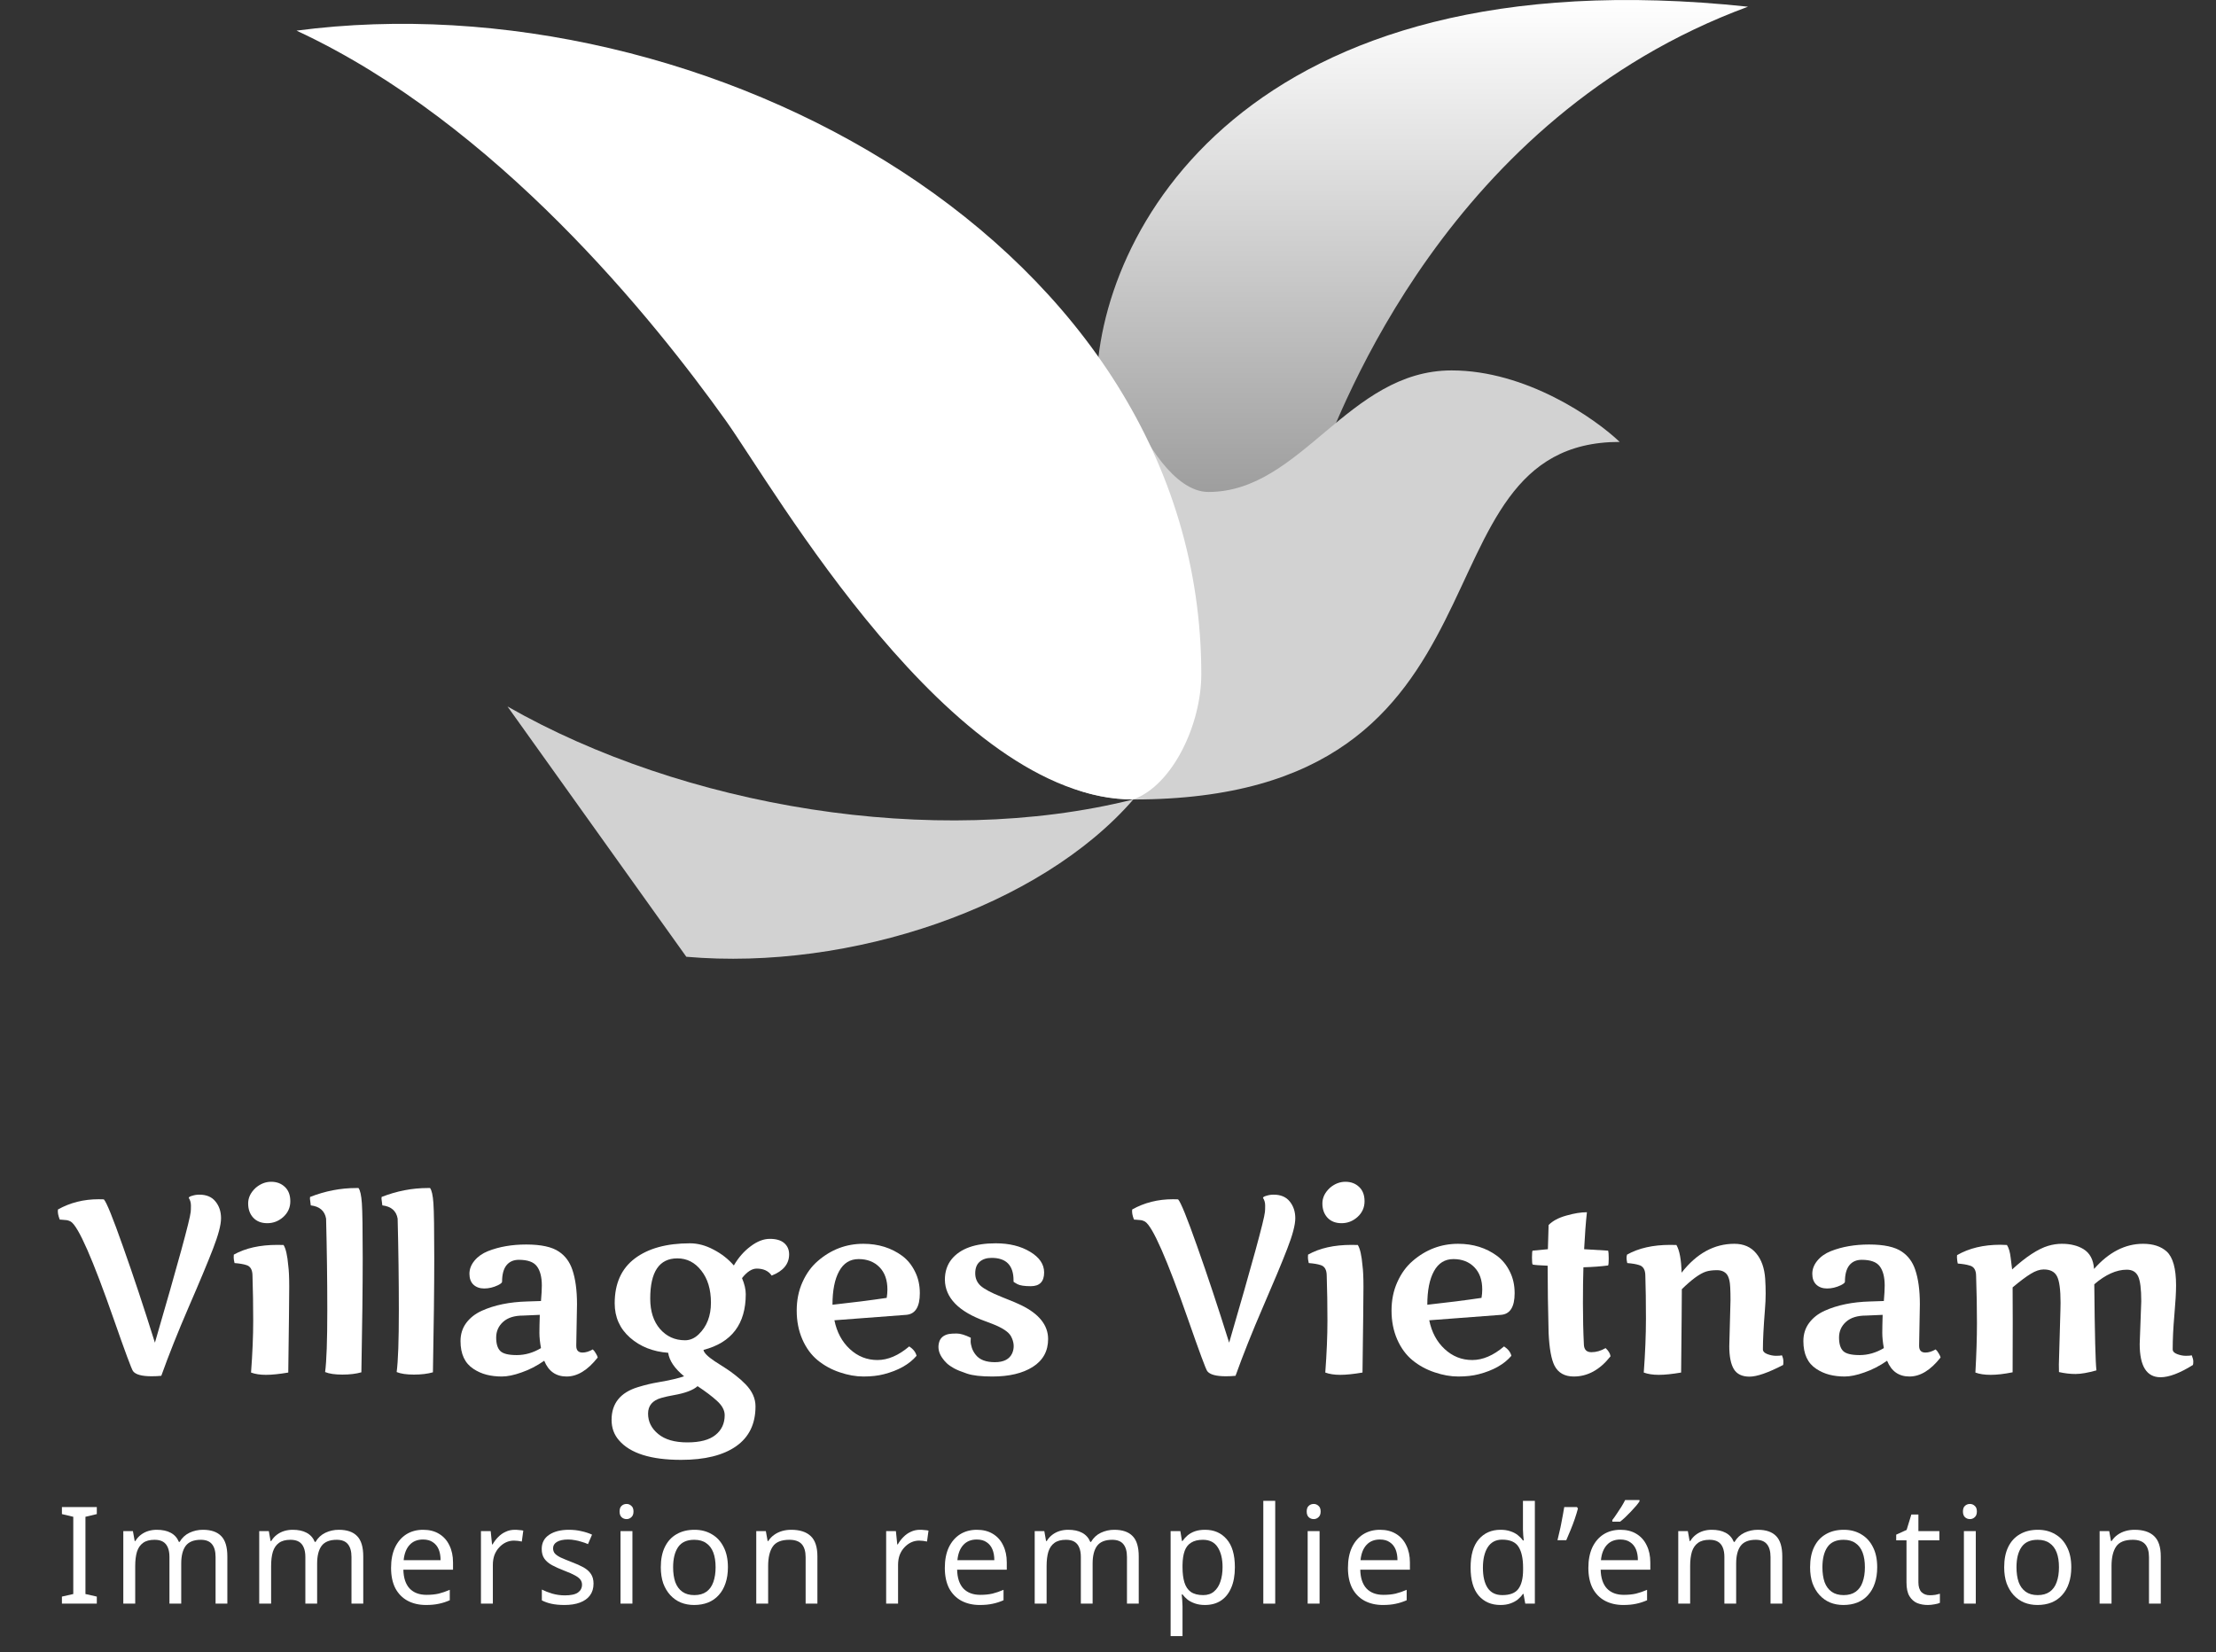 <svg width="118" height="88" viewBox="0 0 118 88" fill="none" xmlns="http://www.w3.org/2000/svg">
<rect x="0" y="0" width="118" height="88" fill="#333333" stroke="none"/>
<path d="M36.546 50.955C45.306 51.717 55.399 48.289 60.35 42.576C49.686 45.242 36.356 42.957 27.024 37.625L36.546 50.955Z" fill="#D2D2D2"/>
<path d="M58.39 20.675C58.39 12.487 66.228 -2.5 93.079 0.357C77.083 6.26 71.4 21.843 70.257 24.7C69.115 27.556 58.39 30.768 58.39 20.675Z" fill="url(#paint0_linear_2819_102943)"/>
<path d="M64.347 26.201C62.519 26.201 60.92 23.408 60.349 22.012C45.622 28.867 51.209 42.578 60.349 42.578C81.488 42.578 74.823 23.535 86.247 23.535C84.914 22.266 81.258 19.727 77.297 19.727C71.776 19.727 69.3 26.201 64.347 26.201Z" fill="#D2D2D2"/>
<path d="M63.968 35.909C63.968 13.057 37.498 -1.224 15.789 1.631C26.453 6.583 34.832 17.056 38.641 22.389C41.215 25.993 50.638 42.574 60.35 42.574C62.445 41.814 63.968 38.576 63.968 35.909Z" fill="white"/>
<path d="M10.154 64.547C10.163 64.479 10.167 64.366 10.167 64.207C10.167 64.049 10.128 63.913 10.051 63.797C10.051 63.754 10.113 63.716 10.237 63.682C10.361 63.643 10.488 63.624 10.616 63.624C10.996 63.624 11.283 63.746 11.475 63.989C11.672 64.229 11.77 64.526 11.77 64.881C11.77 65.232 11.627 65.775 11.341 66.51C11.058 67.242 10.629 68.272 10.051 69.602C9.478 70.927 8.991 72.15 8.589 73.271C8.431 73.288 8.26 73.296 8.076 73.296C7.55 73.296 7.218 73.205 7.082 73.021C7.005 72.914 6.667 72.003 6.068 70.288C4.939 67.055 4.174 65.313 3.772 65.061C3.678 65.009 3.588 64.981 3.502 64.977C3.417 64.969 3.344 64.962 3.284 64.958C3.229 64.954 3.195 64.952 3.182 64.952C3.096 64.738 3.064 64.558 3.086 64.413C3.735 64.049 4.458 63.868 5.254 63.868C5.378 63.868 5.469 63.87 5.529 63.874C5.67 64.019 6.01 64.858 6.549 66.388C7.092 67.915 7.659 69.621 8.249 71.507C9.476 67.295 10.111 64.975 10.154 64.547Z" fill="white"/>
<path d="M13.618 63.258C13.87 63.044 14.144 62.938 14.439 62.938C14.734 62.938 14.978 63.029 15.17 63.213C15.362 63.393 15.459 63.647 15.459 63.977C15.459 64.306 15.335 64.584 15.087 64.811C14.839 65.033 14.554 65.144 14.233 65.144C13.917 65.144 13.667 65.046 13.483 64.849C13.303 64.652 13.214 64.4 13.214 64.092C13.214 63.784 13.348 63.506 13.618 63.258ZM13.445 67.947C13.445 67.622 13.331 67.43 13.105 67.37C12.959 67.323 12.754 67.288 12.489 67.267C12.459 67.139 12.444 67.043 12.444 66.978C12.444 66.91 12.446 66.857 12.45 66.818C13.066 66.472 13.838 66.299 14.766 66.299C14.916 66.299 15.027 66.301 15.099 66.305C15.219 66.493 15.303 66.861 15.35 67.408C15.384 67.656 15.401 68.03 15.401 68.531C15.401 69.031 15.384 70.553 15.35 73.098C14.875 73.179 14.479 73.22 14.163 73.22C13.851 73.22 13.586 73.179 13.368 73.098C13.445 72.067 13.483 71.146 13.483 70.333C13.483 69.516 13.47 68.721 13.445 67.947Z" fill="white"/>
<path d="M17.364 64.9C17.291 64.486 17.019 64.25 16.549 64.195C16.519 63.985 16.504 63.868 16.504 63.842C16.504 63.812 16.506 63.78 16.511 63.746C17.319 63.429 18.138 63.271 18.967 63.271C19.006 63.271 19.046 63.271 19.089 63.271C19.179 63.386 19.239 63.656 19.269 64.079C19.299 64.498 19.314 65.478 19.314 67.017C19.314 68.552 19.29 70.575 19.243 73.085C18.961 73.166 18.623 73.207 18.23 73.207C17.836 73.207 17.53 73.162 17.312 73.072C17.389 72.499 17.428 71.406 17.428 69.794C17.428 68.182 17.406 66.551 17.364 64.9Z" fill="white"/>
<path d="M21.174 64.9C21.101 64.486 20.829 64.25 20.359 64.195C20.329 63.985 20.314 63.868 20.314 63.842C20.314 63.812 20.316 63.78 20.321 63.746C21.129 63.429 21.948 63.271 22.777 63.271C22.816 63.271 22.856 63.271 22.899 63.271C22.989 63.386 23.049 63.656 23.079 64.079C23.109 64.498 23.124 65.478 23.124 67.017C23.124 68.552 23.1 70.575 23.053 73.085C22.771 73.166 22.433 73.207 22.04 73.207C21.646 73.207 21.34 73.162 21.122 73.072C21.199 72.499 21.238 71.406 21.238 69.794C21.238 68.182 21.216 66.551 21.174 64.9Z" fill="white"/>
<path d="M30.725 69.461L30.686 71.616C30.686 71.637 30.686 71.659 30.686 71.68C30.686 71.915 30.797 72.033 31.02 72.033C31.191 72.033 31.372 71.977 31.565 71.866C31.625 71.918 31.68 71.99 31.732 72.084C31.787 72.174 31.819 72.245 31.828 72.296C31.298 72.972 30.746 73.309 30.173 73.309C29.604 73.309 29.206 73.029 28.98 72.469C28.587 72.743 28.184 72.95 27.774 73.091C27.368 73.237 27.017 73.309 26.722 73.309C26.431 73.309 26.16 73.277 25.907 73.213C25.659 73.149 25.428 73.046 25.215 72.905C24.753 72.606 24.522 72.112 24.522 71.424C24.522 71.056 24.622 70.735 24.823 70.461C25.029 70.183 25.307 69.965 25.657 69.807C26.329 69.504 27.131 69.339 28.063 69.313L28.807 69.288C28.837 68.941 28.852 68.668 28.852 68.467C28.852 68.013 28.764 67.671 28.589 67.44C28.418 67.209 28.097 67.094 27.627 67.094C27.344 67.094 27.124 67.192 26.966 67.389C26.812 67.586 26.735 67.876 26.735 68.261C26.735 68.313 26.662 68.375 26.517 68.447C26.273 68.563 26.029 68.621 25.786 68.621C25.546 68.621 25.354 68.552 25.208 68.415C25.067 68.278 24.997 68.086 24.997 67.838C24.997 67.59 25.086 67.357 25.266 67.139C25.446 66.921 25.685 66.752 25.984 66.632C26.579 66.397 27.257 66.279 28.018 66.279C28.813 66.279 29.395 66.406 29.762 66.658C30.096 66.88 30.333 67.199 30.474 67.614C30.641 68.097 30.725 68.713 30.725 69.461ZM28.807 71.796C28.751 71.483 28.723 71.214 28.723 70.987C28.723 70.757 28.73 70.436 28.743 70.025L27.851 70.064C27.393 70.064 27.041 70.175 26.793 70.397C26.545 70.62 26.421 70.898 26.421 71.231C26.421 71.565 26.493 71.804 26.639 71.95C26.784 72.095 27.077 72.168 27.517 72.168C27.962 72.168 28.392 72.044 28.807 71.796Z" fill="white"/>
<path d="M39.076 67.395C39.32 66.976 39.617 66.636 39.968 66.376C40.318 66.11 40.66 65.978 40.994 65.978C41.332 65.978 41.586 66.053 41.757 66.202C41.932 66.352 42.02 66.553 42.02 66.805C42.02 67.314 41.71 67.691 41.09 67.934C40.923 67.686 40.658 67.562 40.295 67.562C40.038 67.562 39.777 67.731 39.512 68.069C39.645 68.385 39.711 68.67 39.711 68.922C39.711 70.513 38.961 71.503 37.46 71.892C37.481 72.041 37.68 72.243 38.056 72.495C38.219 72.602 38.398 72.717 38.595 72.841C38.792 72.965 38.984 73.102 39.172 73.252C39.365 73.401 39.54 73.557 39.698 73.72C40.053 74.083 40.23 74.477 40.23 74.9C40.23 75.832 39.886 76.54 39.198 77.023C38.509 77.506 37.532 77.748 36.267 77.748C34.659 77.748 33.555 77.4 32.957 76.703C32.696 76.403 32.566 76.042 32.566 75.618C32.566 74.742 33.034 74.16 33.97 73.874C34.364 73.754 34.721 73.669 35.041 73.617C35.666 73.51 36.127 73.403 36.427 73.296C35.922 72.882 35.64 72.465 35.58 72.046C34.768 71.986 34.09 71.716 33.547 71.238C33.004 70.759 32.732 70.149 32.732 69.409C32.732 68.358 33.089 67.562 33.803 67.023C34.517 66.485 35.497 66.215 36.741 66.215C37.156 66.215 37.573 66.326 37.992 66.549C38.415 66.767 38.777 67.049 39.076 67.395ZM36.068 67.017C35.105 67.017 34.624 67.731 34.624 69.159C34.624 69.835 34.798 70.374 35.144 70.776C35.495 71.178 35.939 71.379 36.478 71.379C36.743 71.379 36.985 71.274 37.203 71.064C37.639 70.645 37.857 70.083 37.857 69.377C37.857 68.672 37.686 68.103 37.344 67.671C37.006 67.235 36.581 67.017 36.068 67.017ZM38.589 75.368C38.589 75.108 38.452 74.853 38.178 74.605C37.921 74.37 37.577 74.109 37.145 73.823C36.91 74.036 36.482 74.197 35.862 74.304C35.64 74.342 35.422 74.391 35.208 74.451C34.742 74.584 34.509 74.862 34.509 75.285C34.509 75.713 34.689 76.074 35.048 76.369C35.407 76.668 35.924 76.818 36.6 76.818C37.276 76.818 37.776 76.685 38.101 76.42C38.426 76.159 38.589 75.809 38.589 75.368Z" fill="white"/>
<path d="M44.432 70.314C44.56 70.947 44.834 71.458 45.253 71.847C45.672 72.236 46.162 72.431 46.722 72.431C47.282 72.431 47.846 72.189 48.415 71.706C48.629 71.847 48.759 72.014 48.806 72.206C48.413 72.664 47.831 72.991 47.062 73.188C46.749 73.269 46.388 73.309 45.978 73.309C45.572 73.309 45.15 73.234 44.714 73.085C44.278 72.939 43.887 72.726 43.54 72.443C43.198 72.161 42.927 71.791 42.726 71.334C42.525 70.872 42.424 70.361 42.424 69.801C42.424 69.241 42.527 68.734 42.732 68.281C42.937 67.823 43.209 67.449 43.547 67.158C44.252 66.547 45.06 66.241 45.971 66.241C46.771 66.241 47.464 66.457 48.05 66.889C48.332 67.103 48.556 67.38 48.723 67.722C48.894 68.06 48.98 68.443 48.98 68.871C48.98 69.602 48.738 69.987 48.255 70.025L44.432 70.314ZM47.254 68.678C47.254 68.169 47.113 67.772 46.831 67.485C46.549 67.199 46.179 67.055 45.721 67.055C45.264 67.055 44.917 67.271 44.682 67.703C44.447 68.131 44.329 68.725 44.329 69.487C45.394 69.371 46.356 69.249 47.216 69.121C47.241 68.967 47.254 68.819 47.254 68.678Z" fill="white"/>
<path d="M50.525 71.045C50.624 71.028 50.765 71.019 50.949 71.019C51.137 71.019 51.385 71.094 51.693 71.244C51.688 71.278 51.686 71.342 51.686 71.436C51.686 71.531 51.708 71.646 51.751 71.783C51.798 71.92 51.868 72.046 51.962 72.161C52.167 72.418 52.505 72.546 52.976 72.546C53.446 72.546 53.754 72.388 53.899 72.071C54.023 71.781 54.002 71.479 53.835 71.167C53.711 70.936 53.38 70.716 52.841 70.506C52.751 70.472 52.627 70.425 52.469 70.365C51.049 69.856 50.331 69.121 50.314 68.159C50.314 67.722 50.436 67.355 50.679 67.055C51.141 66.495 51.922 66.215 53.021 66.215C53.743 66.215 54.353 66.365 54.849 66.664C55.349 66.963 55.599 67.331 55.599 67.767C55.599 68.255 55.362 68.499 54.887 68.499C54.549 68.499 54.312 68.462 54.175 68.39C54.038 68.313 53.97 68.27 53.97 68.261C53.97 68.236 53.97 68.212 53.97 68.191C53.97 67.391 53.581 66.991 52.803 66.991C52.533 66.991 52.319 67.062 52.161 67.203C52.007 67.34 51.93 67.543 51.93 67.812C51.93 68.078 52.024 68.298 52.212 68.473C52.405 68.648 52.773 68.845 53.316 69.063C53.863 69.281 54.214 69.429 54.368 69.506C55.33 69.972 55.811 70.575 55.811 71.314C55.811 71.956 55.539 72.45 54.996 72.796C54.457 73.138 53.739 73.309 52.841 73.309C52.247 73.309 51.798 73.258 51.494 73.155C51.19 73.053 50.959 72.959 50.801 72.873C50.647 72.788 50.519 72.698 50.416 72.604C50.318 72.51 50.235 72.411 50.166 72.309C49.982 72.039 49.929 71.766 50.006 71.488C50.07 71.252 50.243 71.105 50.525 71.045Z" fill="white"/>
<path d="M67.356 64.547C67.365 64.479 67.369 64.366 67.369 64.207C67.369 64.049 67.331 63.913 67.254 63.797C67.254 63.754 67.316 63.716 67.44 63.682C67.564 63.643 67.69 63.624 67.818 63.624C68.199 63.624 68.485 63.746 68.678 63.989C68.874 64.229 68.973 64.526 68.973 64.881C68.973 65.232 68.83 65.775 68.543 66.51C68.261 67.242 67.831 68.272 67.254 69.602C66.681 70.927 66.193 72.15 65.791 73.271C65.633 73.288 65.462 73.296 65.278 73.296C64.752 73.296 64.421 73.205 64.284 73.021C64.207 72.914 63.869 72.003 63.271 70.288C62.142 67.055 61.376 65.313 60.974 65.061C60.88 65.009 60.79 64.981 60.705 64.977C60.619 64.969 60.547 64.962 60.487 64.958C60.431 64.954 60.397 64.952 60.384 64.952C60.299 64.738 60.267 64.558 60.288 64.413C60.938 64.049 61.661 63.868 62.456 63.868C62.58 63.868 62.672 63.87 62.732 63.874C62.873 64.019 63.213 64.858 63.752 66.388C64.295 67.915 64.861 69.621 65.451 71.507C66.679 67.295 67.314 64.975 67.356 64.547Z" fill="white"/>
<path d="M70.82 63.258C71.072 63.044 71.346 62.938 71.641 62.938C71.936 62.938 72.18 63.029 72.372 63.213C72.565 63.393 72.661 63.647 72.661 63.977C72.661 64.306 72.537 64.584 72.289 64.811C72.041 65.033 71.757 65.144 71.436 65.144C71.12 65.144 70.869 65.046 70.685 64.849C70.506 64.652 70.416 64.4 70.416 64.092C70.416 63.784 70.551 63.506 70.82 63.258ZM70.647 67.947C70.647 67.622 70.534 67.43 70.307 67.37C70.162 67.323 69.956 67.288 69.691 67.267C69.661 67.139 69.646 67.043 69.646 66.978C69.646 66.91 69.648 66.857 69.653 66.818C70.269 66.472 71.04 66.299 71.968 66.299C72.118 66.299 72.229 66.301 72.302 66.305C72.422 66.493 72.505 66.861 72.552 67.408C72.586 67.656 72.603 68.03 72.603 68.531C72.603 69.031 72.586 70.553 72.552 73.098C72.077 73.179 71.682 73.22 71.365 73.22C71.053 73.22 70.788 73.179 70.57 73.098C70.647 72.067 70.685 71.146 70.685 70.333C70.685 69.516 70.673 68.721 70.647 67.947Z" fill="white"/>
<path d="M76.106 70.314C76.234 70.947 76.507 71.458 76.927 71.847C77.346 72.236 77.835 72.431 78.395 72.431C78.956 72.431 79.52 72.189 80.089 71.706C80.303 71.847 80.433 72.014 80.48 72.206C80.087 72.664 79.505 72.991 78.735 73.188C78.423 73.269 78.062 73.309 77.651 73.309C77.245 73.309 76.824 73.234 76.388 73.085C75.951 72.939 75.56 72.726 75.214 72.443C74.872 72.161 74.6 71.791 74.399 71.334C74.198 70.872 74.098 70.361 74.098 69.801C74.098 69.241 74.201 68.734 74.406 68.281C74.611 67.823 74.882 67.449 75.22 67.158C75.926 66.547 76.734 66.241 77.645 66.241C78.445 66.241 79.137 66.457 79.723 66.889C80.005 67.103 80.23 67.38 80.397 67.722C80.568 68.06 80.653 68.443 80.653 68.871C80.653 69.602 80.412 69.987 79.928 70.025L76.106 70.314ZM78.928 68.678C78.928 68.169 78.787 67.772 78.504 67.485C78.222 67.199 77.852 67.055 77.395 67.055C76.937 67.055 76.591 67.271 76.356 67.703C76.121 68.131 76.003 68.725 76.003 69.487C77.068 69.371 78.03 69.249 78.889 69.121C78.915 68.967 78.928 68.819 78.928 68.678Z" fill="white"/>
<path d="M85.496 71.796C85.65 71.937 85.738 72.082 85.759 72.232C85.195 72.95 84.542 73.309 83.803 73.309C83.319 73.309 82.977 73.117 82.776 72.732C82.605 72.394 82.501 71.815 82.462 70.994C82.428 69.711 82.411 68.516 82.411 67.408C81.975 67.391 81.707 67.37 81.609 67.344C81.588 67.31 81.577 67.184 81.577 66.966C81.577 66.748 81.588 66.628 81.609 66.606L82.424 66.529C82.424 66.44 82.436 66.01 82.462 65.24C82.676 65.022 82.988 64.855 83.398 64.74C83.813 64.62 84.181 64.56 84.502 64.56C84.442 65.103 84.393 65.76 84.354 66.529C84.495 66.534 84.921 66.559 85.631 66.606C85.652 66.679 85.663 66.818 85.663 67.023C85.663 67.229 85.652 67.353 85.631 67.395C85.237 67.447 84.799 67.479 84.316 67.492C84.299 68.001 84.29 68.644 84.29 69.422C84.29 70.196 84.307 70.927 84.341 71.616C84.354 71.881 84.487 72.014 84.739 72.014C84.996 72.014 85.248 71.941 85.496 71.796Z" fill="white"/>
<path d="M92.083 71.693L92.148 69.249C92.148 68.693 92.128 68.343 92.09 68.197C92.056 68.052 92.011 67.943 91.955 67.87C91.835 67.72 91.66 67.646 91.429 67.646C91.198 67.646 91.001 67.671 90.839 67.722C90.505 67.834 90.078 68.146 89.556 68.659C89.556 69.215 89.543 70.695 89.518 73.098C89.043 73.179 88.647 73.22 88.331 73.22C88.015 73.22 87.747 73.179 87.529 73.098C87.606 72.059 87.645 71.101 87.645 70.224C87.645 69.343 87.634 68.584 87.613 67.947C87.613 67.622 87.497 67.43 87.266 67.37C87.121 67.323 86.916 67.288 86.65 67.267C86.625 67.156 86.612 67.068 86.612 67.004C86.612 66.936 86.621 66.874 86.638 66.818C87.254 66.472 88.019 66.299 88.934 66.299C89.084 66.299 89.195 66.301 89.268 66.305C89.434 66.591 89.526 67.083 89.543 67.78C90.343 66.754 91.279 66.241 92.353 66.241C92.849 66.241 93.236 66.41 93.514 66.748C93.796 67.081 93.956 67.534 93.995 68.107C94.012 68.368 94.02 68.629 94.02 68.89C94.02 69.151 94.008 69.433 93.982 69.737C93.909 70.66 93.873 71.368 93.873 71.86C93.873 71.971 93.952 72.056 94.11 72.116C94.269 72.176 94.422 72.206 94.572 72.206C94.726 72.206 94.831 72.198 94.886 72.18C94.938 72.296 94.963 72.403 94.963 72.501C94.963 72.595 94.959 72.659 94.951 72.694C94.151 73.108 93.554 73.316 93.161 73.316C92.768 73.316 92.49 73.183 92.327 72.918C92.165 72.649 92.083 72.24 92.083 71.693Z" fill="white"/>
<path d="M102.231 69.461L102.192 71.616C102.192 71.637 102.192 71.659 102.192 71.68C102.192 71.915 102.303 72.033 102.526 72.033C102.697 72.033 102.879 71.977 103.071 71.866C103.131 71.918 103.187 71.99 103.238 72.084C103.293 72.174 103.325 72.245 103.334 72.296C102.804 72.972 102.252 73.309 101.679 73.309C101.11 73.309 100.713 73.029 100.486 72.469C100.093 72.743 99.691 72.95 99.28 73.091C98.874 73.237 98.523 73.309 98.228 73.309C97.938 73.309 97.666 73.277 97.414 73.213C97.166 73.149 96.935 73.046 96.721 72.905C96.259 72.606 96.028 72.112 96.028 71.424C96.028 71.056 96.129 70.735 96.33 70.461C96.535 70.183 96.813 69.965 97.163 69.807C97.835 69.504 98.637 69.339 99.569 69.313L100.313 69.288C100.343 68.941 100.358 68.668 100.358 68.467C100.358 68.013 100.27 67.671 100.095 67.44C99.924 67.209 99.603 67.094 99.133 67.094C98.85 67.094 98.63 67.192 98.472 67.389C98.318 67.586 98.241 67.876 98.241 68.261C98.241 68.313 98.168 68.375 98.023 68.447C97.779 68.563 97.535 68.621 97.292 68.621C97.052 68.621 96.86 68.552 96.715 68.415C96.573 68.278 96.503 68.086 96.503 67.838C96.503 67.59 96.593 67.357 96.772 67.139C96.952 66.921 97.191 66.752 97.491 66.632C98.085 66.397 98.763 66.279 99.524 66.279C100.319 66.279 100.901 66.406 101.269 66.658C101.602 66.88 101.84 67.199 101.981 67.614C102.147 68.097 102.231 68.713 102.231 69.461ZM100.313 71.796C100.257 71.483 100.23 71.214 100.23 70.987C100.23 70.757 100.236 70.436 100.249 70.025L99.357 70.064C98.9 70.064 98.547 70.175 98.299 70.397C98.051 70.62 97.927 70.898 97.927 71.231C97.927 71.565 97.999 71.804 98.145 71.95C98.29 72.095 98.583 72.168 99.024 72.168C99.468 72.168 99.898 72.044 100.313 71.796Z" fill="white"/>
<path d="M109.716 69.775L109.723 69.384C109.723 68.678 109.659 68.206 109.53 67.966C109.406 67.727 109.171 67.607 108.825 67.607C108.615 67.607 108.386 67.684 108.138 67.838C107.89 67.988 107.567 68.229 107.17 68.563C107.174 68.824 107.176 69.437 107.176 70.404C107.176 71.366 107.174 72.26 107.17 73.085C106.721 73.175 106.332 73.22 106.002 73.22C105.673 73.22 105.402 73.179 105.188 73.098C105.243 72.127 105.271 71.246 105.271 70.455C105.271 69.66 105.256 68.828 105.226 67.96C105.226 67.635 105.107 67.447 104.867 67.395C104.722 67.348 104.516 67.314 104.251 67.293C104.247 67.267 104.241 67.237 104.232 67.203C104.228 67.165 104.223 67.135 104.219 67.113C104.211 67.053 104.206 67.002 104.206 66.959C104.206 66.916 104.209 66.878 104.213 66.844C104.85 66.476 105.618 66.292 106.516 66.292C106.597 66.292 106.714 66.296 106.868 66.305C106.967 66.459 107.033 66.686 107.067 66.985C107.101 67.28 107.127 67.487 107.144 67.607C107.884 66.931 108.523 66.512 109.062 66.35C109.31 66.277 109.552 66.241 109.787 66.241C110.022 66.241 110.232 66.264 110.415 66.311C110.604 66.354 110.779 66.425 110.941 66.523C111.283 66.733 111.472 67.085 111.506 67.581C112.293 66.688 113.163 66.241 114.116 66.241C114.651 66.241 115.07 66.378 115.374 66.651C115.707 66.959 115.874 67.56 115.874 68.454C115.874 68.822 115.844 69.345 115.784 70.025C115.724 70.701 115.694 71.312 115.694 71.86C115.694 71.971 115.773 72.056 115.932 72.116C116.09 72.176 116.244 72.206 116.393 72.206C116.547 72.206 116.652 72.198 116.708 72.18C116.763 72.313 116.791 72.422 116.791 72.508C116.791 72.593 116.785 72.655 116.772 72.694C116.075 73.13 115.5 73.348 115.046 73.348C114.307 73.348 113.937 72.758 113.937 71.578L114.02 69.3C114.02 68.65 113.965 68.208 113.853 67.973C113.742 67.737 113.541 67.62 113.25 67.62C112.699 67.62 112.122 67.879 111.519 68.396C111.544 71.077 111.583 72.606 111.634 72.982C111.177 73.111 110.805 73.175 110.518 73.175C110.236 73.175 109.943 73.141 109.639 73.072C109.635 72.987 109.633 72.852 109.633 72.668L109.716 69.775Z" fill="white"/>
<path d="M5.155 85.405H3.297V85.03L3.902 84.893V80.78L3.297 80.636V80.261H5.155V80.636L4.55 80.78V84.893L5.155 85.03V85.405Z" fill="white"/>
<path d="M10.802 81.472C11.239 81.472 11.566 81.584 11.782 81.81C11.998 82.031 12.106 82.391 12.106 82.891V85.405H11.479V82.919C11.479 82.617 11.415 82.389 11.285 82.235C11.16 82.082 10.963 82.005 10.694 82.005C10.32 82.005 10.051 82.113 9.887 82.329C9.729 82.545 9.65 82.859 9.65 83.272V85.405H9.023V82.919C9.023 82.718 8.994 82.55 8.937 82.415C8.879 82.276 8.792 82.173 8.677 82.106C8.562 82.038 8.413 82.005 8.231 82.005C7.971 82.005 7.767 82.06 7.618 82.17C7.469 82.276 7.361 82.432 7.294 82.639C7.232 82.845 7.2 83.1 7.2 83.402V85.405H6.566V81.544H7.078L7.172 82.07H7.208C7.289 81.935 7.388 81.825 7.503 81.738C7.623 81.647 7.755 81.58 7.899 81.536C8.043 81.493 8.192 81.472 8.346 81.472C8.644 81.472 8.891 81.524 9.088 81.63C9.29 81.736 9.436 81.899 9.527 82.12H9.563C9.693 81.899 9.868 81.736 10.089 81.63C10.315 81.524 10.553 81.472 10.802 81.472Z" fill="white"/>
<path d="M18.039 81.472C18.476 81.472 18.803 81.584 19.019 81.81C19.235 82.031 19.343 82.391 19.343 82.891V85.405H18.716V82.919C18.716 82.617 18.651 82.389 18.522 82.235C18.397 82.082 18.2 82.005 17.931 82.005C17.556 82.005 17.288 82.113 17.124 82.329C16.966 82.545 16.887 82.859 16.887 83.272V85.405H16.26V82.919C16.26 82.718 16.231 82.55 16.173 82.415C16.116 82.276 16.029 82.173 15.914 82.106C15.799 82.038 15.65 82.005 15.467 82.005C15.208 82.005 15.004 82.06 14.855 82.17C14.706 82.276 14.598 82.432 14.531 82.639C14.468 82.845 14.437 83.1 14.437 83.402V85.405H13.803V81.544H14.315L14.408 82.07H14.444C14.526 81.935 14.624 81.825 14.74 81.738C14.86 81.647 14.992 81.58 15.136 81.536C15.28 81.493 15.429 81.472 15.583 81.472C15.88 81.472 16.128 81.524 16.325 81.63C16.526 81.736 16.673 81.899 16.764 82.12H16.8C16.93 81.899 17.105 81.736 17.326 81.63C17.552 81.524 17.789 81.472 18.039 81.472Z" fill="white"/>
<path d="M22.531 81.472C22.863 81.472 23.146 81.544 23.381 81.688C23.621 81.832 23.804 82.036 23.929 82.3C24.058 82.559 24.123 82.864 24.123 83.215V83.597H21.479C21.489 84.034 21.599 84.368 21.811 84.598C22.027 84.824 22.327 84.937 22.711 84.937C22.956 84.937 23.172 84.915 23.36 84.872C23.552 84.824 23.749 84.757 23.95 84.67V85.225C23.753 85.311 23.559 85.374 23.367 85.412C23.175 85.455 22.947 85.477 22.683 85.477C22.317 85.477 21.993 85.403 21.71 85.254C21.431 85.105 21.213 84.884 21.054 84.591C20.901 84.293 20.824 83.93 20.824 83.503C20.824 83.08 20.893 82.718 21.033 82.415C21.177 82.113 21.376 81.88 21.631 81.716C21.89 81.553 22.19 81.472 22.531 81.472ZM22.524 81.99C22.221 81.99 21.981 82.089 21.804 82.286C21.631 82.478 21.527 82.747 21.494 83.092H23.46C23.46 82.871 23.427 82.679 23.36 82.516C23.292 82.353 23.189 82.226 23.05 82.134C22.915 82.038 22.74 81.99 22.524 81.99Z" fill="white"/>
<path d="M27.411 81.472C27.483 81.472 27.56 81.476 27.642 81.486C27.728 81.491 27.803 81.5 27.865 81.515L27.786 82.098C27.724 82.084 27.654 82.072 27.577 82.062C27.505 82.053 27.436 82.048 27.368 82.048C27.219 82.048 27.078 82.079 26.943 82.141C26.809 82.204 26.689 82.293 26.583 82.408C26.477 82.519 26.393 82.653 26.331 82.811C26.273 82.97 26.244 83.148 26.244 83.345V85.405H25.61V81.544H26.129L26.201 82.25H26.23C26.312 82.106 26.41 81.976 26.525 81.861C26.641 81.74 26.773 81.647 26.922 81.58C27.07 81.508 27.234 81.472 27.411 81.472Z" fill="white"/>
<path d="M31.605 84.339C31.605 84.588 31.542 84.797 31.417 84.965C31.293 85.133 31.115 85.261 30.884 85.347C30.654 85.434 30.38 85.477 30.063 85.477C29.794 85.477 29.561 85.455 29.364 85.412C29.172 85.369 29.002 85.309 28.853 85.232V84.656C29.006 84.733 29.191 84.805 29.407 84.872C29.628 84.934 29.852 84.965 30.078 84.965C30.399 84.965 30.632 84.915 30.776 84.814C30.92 84.709 30.992 84.569 30.992 84.396C30.992 84.3 30.966 84.214 30.913 84.137C30.86 84.06 30.764 83.983 30.625 83.906C30.491 83.83 30.296 83.743 30.041 83.647C29.792 83.551 29.578 83.455 29.4 83.359C29.223 83.263 29.086 83.148 28.99 83.013C28.894 82.879 28.846 82.706 28.846 82.495C28.846 82.168 28.978 81.916 29.242 81.738C29.511 81.56 29.861 81.472 30.294 81.472C30.529 81.472 30.747 81.496 30.949 81.544C31.156 81.587 31.348 81.649 31.526 81.731L31.309 82.235C31.204 82.187 31.091 82.146 30.971 82.113C30.855 82.074 30.738 82.046 30.618 82.026C30.498 82.002 30.375 81.99 30.25 81.99C29.991 81.99 29.792 82.034 29.652 82.12C29.518 82.202 29.451 82.314 29.451 82.459C29.451 82.564 29.482 82.655 29.544 82.732C29.607 82.804 29.71 82.876 29.854 82.948C30.003 83.016 30.2 83.097 30.445 83.193C30.69 83.284 30.899 83.378 31.072 83.474C31.244 83.57 31.377 83.688 31.468 83.827C31.559 83.962 31.605 84.132 31.605 84.339Z" fill="white"/>
<path d="M33.676 81.544V85.405H33.042V81.544H33.676ZM33.366 80.096C33.462 80.096 33.546 80.129 33.618 80.197C33.695 80.259 33.733 80.36 33.733 80.499C33.733 80.633 33.695 80.734 33.618 80.802C33.546 80.869 33.462 80.903 33.366 80.903C33.261 80.903 33.172 80.869 33.1 80.802C33.028 80.734 32.992 80.633 32.992 80.499C32.992 80.36 33.028 80.259 33.1 80.197C33.172 80.129 33.261 80.096 33.366 80.096Z" fill="white"/>
<path d="M38.761 83.467C38.761 83.789 38.717 84.075 38.631 84.324C38.549 84.569 38.429 84.778 38.271 84.951C38.117 85.124 37.927 85.256 37.702 85.347C37.481 85.434 37.233 85.477 36.959 85.477C36.705 85.477 36.47 85.434 36.254 85.347C36.037 85.256 35.85 85.124 35.692 84.951C35.533 84.778 35.408 84.569 35.317 84.324C35.231 84.075 35.187 83.789 35.187 83.467C35.187 83.04 35.259 82.679 35.404 82.386C35.548 82.089 35.754 81.863 36.023 81.709C36.292 81.551 36.611 81.472 36.981 81.472C37.332 81.472 37.639 81.551 37.903 81.709C38.172 81.863 38.381 82.089 38.53 82.386C38.684 82.679 38.761 83.04 38.761 83.467ZM35.843 83.467C35.843 83.77 35.881 84.034 35.958 84.259C36.04 84.48 36.165 84.651 36.333 84.771C36.501 84.891 36.715 84.951 36.974 84.951C37.233 84.951 37.447 84.891 37.615 84.771C37.783 84.651 37.906 84.48 37.983 84.259C38.064 84.034 38.105 83.77 38.105 83.467C38.105 83.16 38.064 82.898 37.983 82.682C37.901 82.466 37.776 82.3 37.608 82.185C37.445 82.065 37.231 82.005 36.967 82.005C36.573 82.005 36.287 82.134 36.109 82.394C35.932 82.653 35.843 83.011 35.843 83.467Z" fill="white"/>
<path d="M42.128 81.472C42.589 81.472 42.937 81.584 43.173 81.81C43.408 82.031 43.526 82.391 43.526 82.891V85.405H42.899V82.934C42.899 82.622 42.829 82.389 42.69 82.235C42.551 82.082 42.332 82.005 42.034 82.005C41.607 82.005 41.312 82.125 41.148 82.365C40.985 82.605 40.903 82.951 40.903 83.402V85.405H40.27V81.544H40.781L40.875 82.07H40.911C40.997 81.935 41.103 81.825 41.228 81.738C41.357 81.647 41.499 81.58 41.653 81.536C41.806 81.493 41.965 81.472 42.128 81.472Z" fill="white"/>
<path d="M48.988 81.472C49.06 81.472 49.137 81.476 49.219 81.486C49.305 81.491 49.38 81.5 49.442 81.515L49.363 82.098C49.3 82.084 49.231 82.072 49.154 82.062C49.082 82.053 49.012 82.048 48.945 82.048C48.796 82.048 48.655 82.079 48.52 82.141C48.386 82.204 48.266 82.293 48.16 82.408C48.054 82.519 47.97 82.653 47.908 82.811C47.85 82.97 47.821 83.148 47.821 83.345V85.405H47.187V81.544H47.706L47.778 82.25H47.807C47.889 82.106 47.987 81.976 48.102 81.861C48.218 81.74 48.35 81.647 48.498 81.58C48.647 81.508 48.811 81.472 48.988 81.472Z" fill="white"/>
<path d="M52.018 81.472C52.349 81.472 52.633 81.544 52.868 81.688C53.108 81.832 53.291 82.036 53.416 82.3C53.545 82.559 53.61 82.864 53.61 83.215V83.597H50.966C50.976 84.034 51.086 84.368 51.298 84.598C51.514 84.824 51.814 84.937 52.198 84.937C52.443 84.937 52.659 84.915 52.846 84.872C53.038 84.824 53.235 84.757 53.437 84.67V85.225C53.24 85.311 53.046 85.374 52.854 85.412C52.661 85.455 52.433 85.477 52.169 85.477C51.804 85.477 51.48 85.403 51.197 85.254C50.918 85.105 50.7 84.884 50.541 84.591C50.388 84.293 50.311 83.93 50.311 83.503C50.311 83.08 50.38 82.718 50.52 82.415C50.664 82.113 50.863 81.88 51.117 81.716C51.377 81.553 51.677 81.472 52.018 81.472ZM52.011 81.99C51.708 81.99 51.468 82.089 51.29 82.286C51.117 82.478 51.014 82.747 50.981 83.092H52.947C52.947 82.871 52.914 82.679 52.846 82.516C52.779 82.353 52.676 82.226 52.537 82.134C52.402 82.038 52.227 81.99 52.011 81.99Z" fill="white"/>
<path d="M59.333 81.472C59.77 81.472 60.097 81.584 60.313 81.81C60.529 82.031 60.637 82.391 60.637 82.891V85.405H60.01V82.919C60.01 82.617 59.945 82.389 59.816 82.235C59.691 82.082 59.494 82.005 59.225 82.005C58.85 82.005 58.581 82.113 58.418 82.329C58.26 82.545 58.181 82.859 58.181 83.272V85.405H57.554V82.919C57.554 82.718 57.525 82.55 57.467 82.415C57.41 82.276 57.323 82.173 57.208 82.106C57.093 82.038 56.944 82.005 56.761 82.005C56.502 82.005 56.298 82.06 56.149 82.17C56 82.276 55.892 82.432 55.825 82.639C55.762 82.845 55.731 83.1 55.731 83.402V85.405H55.097V81.544H55.609L55.702 82.07H55.738C55.82 81.935 55.919 81.825 56.034 81.738C56.154 81.647 56.286 81.58 56.43 81.536C56.574 81.493 56.723 81.472 56.877 81.472C57.174 81.472 57.422 81.524 57.619 81.63C57.82 81.736 57.967 81.899 58.058 82.12H58.094C58.224 81.899 58.399 81.736 58.62 81.63C58.846 81.524 59.083 81.472 59.333 81.472Z" fill="white"/>
<path d="M64.171 81.472C64.646 81.472 65.028 81.637 65.316 81.969C65.609 82.3 65.756 82.799 65.756 83.467C65.756 83.904 65.689 84.274 65.554 84.576C65.424 84.874 65.24 85.1 64.999 85.254C64.764 85.403 64.486 85.477 64.164 85.477C63.967 85.477 63.792 85.451 63.638 85.398C63.484 85.345 63.352 85.278 63.242 85.196C63.136 85.109 63.045 85.016 62.968 84.915H62.925C62.934 84.997 62.944 85.1 62.953 85.225C62.963 85.35 62.968 85.458 62.968 85.549V87.134H62.334V81.544H62.853L62.939 82.07H62.968C63.045 81.959 63.136 81.858 63.242 81.767C63.352 81.676 63.482 81.604 63.631 81.551C63.784 81.498 63.965 81.472 64.171 81.472ZM64.056 82.005C63.796 82.005 63.587 82.055 63.429 82.156C63.27 82.252 63.155 82.398 63.083 82.595C63.011 82.792 62.973 83.042 62.968 83.345V83.467C62.968 83.784 63.002 84.053 63.069 84.274C63.136 84.495 63.249 84.663 63.407 84.778C63.571 84.893 63.792 84.951 64.07 84.951C64.305 84.951 64.498 84.886 64.647 84.757C64.8 84.627 64.913 84.452 64.985 84.231C65.062 84.005 65.1 83.748 65.1 83.46C65.1 83.018 65.014 82.665 64.841 82.401C64.673 82.137 64.411 82.005 64.056 82.005Z" fill="white"/>
<path d="M67.904 85.405H67.27V79.93H67.904V85.405Z" fill="white"/>
<path d="M70.266 81.544V85.405H69.632V81.544H70.266ZM69.956 80.096C70.052 80.096 70.136 80.129 70.208 80.197C70.285 80.259 70.323 80.36 70.323 80.499C70.323 80.633 70.285 80.734 70.208 80.802C70.136 80.869 70.052 80.903 69.956 80.903C69.85 80.903 69.761 80.869 69.689 80.802C69.617 80.734 69.581 80.633 69.581 80.499C69.581 80.36 69.617 80.259 69.689 80.197C69.761 80.129 69.85 80.096 69.956 80.096Z" fill="white"/>
<path d="M73.484 81.472C73.816 81.472 74.099 81.544 74.335 81.688C74.575 81.832 74.757 82.036 74.882 82.3C75.012 82.559 75.077 82.864 75.077 83.215V83.597H72.433C72.442 84.034 72.553 84.368 72.764 84.598C72.98 84.824 73.28 84.937 73.665 84.937C73.91 84.937 74.126 84.915 74.313 84.872C74.505 84.824 74.702 84.757 74.904 84.67V85.225C74.707 85.311 74.512 85.374 74.32 85.412C74.128 85.455 73.9 85.477 73.636 85.477C73.271 85.477 72.947 85.403 72.663 85.254C72.385 85.105 72.166 84.884 72.008 84.591C71.854 84.293 71.777 83.93 71.777 83.503C71.777 83.08 71.847 82.718 71.986 82.415C72.13 82.113 72.329 81.88 72.584 81.716C72.843 81.553 73.144 81.472 73.484 81.472ZM73.477 81.99C73.175 81.99 72.935 82.089 72.757 82.286C72.584 82.478 72.481 82.747 72.447 83.092H74.414C74.414 82.871 74.38 82.679 74.313 82.516C74.246 82.353 74.142 82.226 74.003 82.134C73.869 82.038 73.694 81.99 73.477 81.99Z" fill="white"/>
<path d="M79.893 85.477C79.413 85.477 79.029 85.311 78.74 84.98C78.452 84.644 78.308 84.144 78.308 83.481C78.308 82.819 78.452 82.319 78.74 81.983C79.033 81.642 79.42 81.472 79.9 81.472C80.102 81.472 80.277 81.498 80.426 81.551C80.575 81.599 80.705 81.666 80.815 81.752C80.926 81.839 81.019 81.935 81.096 82.041H81.139C81.135 81.978 81.125 81.887 81.111 81.767C81.101 81.642 81.096 81.544 81.096 81.472V79.93H81.73V85.405H81.219L81.125 84.886H81.096C81.019 84.997 80.926 85.097 80.815 85.189C80.705 85.275 80.573 85.345 80.419 85.398C80.27 85.451 80.095 85.477 79.893 85.477ZM79.994 84.951C80.402 84.951 80.688 84.841 80.851 84.62C81.019 84.394 81.103 84.055 81.103 83.604V83.489C81.103 83.008 81.024 82.641 80.866 82.386C80.707 82.127 80.414 81.997 79.987 81.997C79.646 81.997 79.389 82.134 79.216 82.408C79.048 82.677 78.964 83.04 78.964 83.496C78.964 83.957 79.048 84.315 79.216 84.569C79.389 84.824 79.648 84.951 79.994 84.951Z" fill="white"/>
<path d="M84.023 80.341C83.979 80.509 83.924 80.691 83.857 80.888C83.79 81.085 83.715 81.282 83.634 81.479C83.557 81.671 83.48 81.853 83.403 82.026H82.935C82.968 81.892 83.002 81.748 83.036 81.594C83.074 81.44 83.108 81.287 83.136 81.133C83.17 80.975 83.199 80.821 83.223 80.672C83.252 80.523 83.276 80.386 83.295 80.261H83.972L84.023 80.341Z" fill="white"/>
<path d="M86.286 81.472C86.618 81.472 86.901 81.544 87.136 81.688C87.376 81.832 87.559 82.036 87.684 82.3C87.814 82.559 87.878 82.864 87.878 83.215V83.597H85.234C85.244 84.034 85.355 84.368 85.566 84.598C85.782 84.824 86.082 84.937 86.466 84.937C86.711 84.937 86.927 84.915 87.115 84.872C87.307 84.824 87.504 84.757 87.705 84.67V85.225C87.508 85.311 87.314 85.374 87.122 85.412C86.93 85.455 86.702 85.477 86.438 85.477C86.073 85.477 85.748 85.403 85.465 85.254C85.186 85.105 84.968 84.884 84.809 84.591C84.656 84.293 84.579 83.93 84.579 83.503C84.579 83.08 84.649 82.718 84.788 82.415C84.932 82.113 85.131 81.88 85.386 81.716C85.645 81.553 85.945 81.472 86.286 81.472ZM86.279 81.99C85.977 81.99 85.736 82.089 85.559 82.286C85.386 82.478 85.282 82.747 85.249 83.092H87.216C87.216 82.871 87.182 82.679 87.115 82.516C87.047 82.353 86.944 82.226 86.805 82.134C86.671 82.038 86.495 81.99 86.279 81.99ZM87.302 79.959C87.259 80.026 87.196 80.108 87.115 80.204C87.033 80.3 86.942 80.401 86.841 80.506C86.745 80.607 86.647 80.706 86.546 80.802C86.45 80.893 86.358 80.972 86.272 81.039H85.854V80.953C85.926 80.862 86.003 80.754 86.085 80.629C86.171 80.504 86.255 80.377 86.337 80.247C86.418 80.112 86.486 79.992 86.538 79.887H87.302V79.959Z" fill="white"/>
<path d="M93.601 81.472C94.038 81.472 94.365 81.584 94.581 81.81C94.797 82.031 94.905 82.391 94.905 82.891V85.405H94.279V82.919C94.279 82.617 94.214 82.389 94.084 82.235C93.959 82.082 93.762 82.005 93.493 82.005C93.119 82.005 92.85 82.113 92.687 82.329C92.528 82.545 92.449 82.859 92.449 83.272V85.405H91.822V82.919C91.822 82.718 91.793 82.55 91.736 82.415C91.678 82.276 91.592 82.173 91.476 82.106C91.361 82.038 91.212 82.005 91.03 82.005C90.77 82.005 90.566 82.06 90.417 82.17C90.269 82.276 90.16 82.432 90.093 82.639C90.031 82.845 89.999 83.1 89.999 83.402V85.405H89.366V81.544H89.877L89.971 82.07H90.007C90.088 81.935 90.187 81.825 90.302 81.738C90.422 81.647 90.554 81.58 90.698 81.536C90.842 81.493 90.991 81.472 91.145 81.472C91.443 81.472 91.69 81.524 91.887 81.63C92.089 81.736 92.235 81.899 92.326 82.12H92.362C92.492 81.899 92.667 81.736 92.888 81.63C93.114 81.524 93.352 81.472 93.601 81.472Z" fill="white"/>
<path d="M99.959 83.467C99.959 83.789 99.916 84.075 99.83 84.324C99.748 84.569 99.628 84.778 99.469 84.951C99.316 85.124 99.126 85.256 98.9 85.347C98.679 85.434 98.432 85.477 98.158 85.477C97.904 85.477 97.668 85.434 97.452 85.347C97.236 85.256 97.049 85.124 96.891 84.951C96.732 84.778 96.607 84.569 96.516 84.324C96.429 84.075 96.386 83.789 96.386 83.467C96.386 83.04 96.458 82.679 96.602 82.386C96.746 82.089 96.953 81.863 97.222 81.709C97.491 81.551 97.81 81.472 98.18 81.472C98.531 81.472 98.838 81.551 99.102 81.709C99.371 81.863 99.58 82.089 99.729 82.386C99.882 82.679 99.959 83.04 99.959 83.467ZM97.042 83.467C97.042 83.77 97.08 84.034 97.157 84.259C97.239 84.48 97.364 84.651 97.532 84.771C97.7 84.891 97.913 84.951 98.173 84.951C98.432 84.951 98.646 84.891 98.814 84.771C98.982 84.651 99.105 84.48 99.181 84.259C99.263 84.034 99.304 83.77 99.304 83.467C99.304 83.16 99.263 82.898 99.181 82.682C99.1 82.466 98.975 82.3 98.807 82.185C98.643 82.065 98.43 82.005 98.166 82.005C97.772 82.005 97.486 82.134 97.308 82.394C97.131 82.653 97.042 83.011 97.042 83.467Z" fill="white"/>
<path d="M102.758 84.958C102.854 84.958 102.952 84.951 103.053 84.937C103.154 84.917 103.236 84.898 103.298 84.879V85.362C103.231 85.395 103.135 85.422 103.01 85.441C102.885 85.465 102.765 85.477 102.65 85.477C102.448 85.477 102.261 85.443 102.088 85.376C101.92 85.304 101.783 85.181 101.677 85.009C101.572 84.836 101.519 84.593 101.519 84.281V82.034H100.971V81.731L101.526 81.479L101.778 80.657H102.153V81.544H103.269V82.034H102.153V84.267C102.153 84.502 102.208 84.677 102.318 84.793C102.434 84.903 102.58 84.958 102.758 84.958Z" fill="white"/>
<path d="M105.209 81.544V85.405H104.576V81.544H105.209ZM104.9 80.096C104.996 80.096 105.08 80.129 105.152 80.197C105.229 80.259 105.267 80.36 105.267 80.499C105.267 80.633 105.229 80.734 105.152 80.802C105.08 80.869 104.996 80.903 104.9 80.903C104.794 80.903 104.705 80.869 104.633 80.802C104.561 80.734 104.525 80.633 104.525 80.499C104.525 80.36 104.561 80.259 104.633 80.197C104.705 80.129 104.794 80.096 104.9 80.096Z" fill="white"/>
<path d="M110.294 83.467C110.294 83.789 110.251 84.075 110.164 84.324C110.083 84.569 109.963 84.778 109.804 84.951C109.65 85.124 109.461 85.256 109.235 85.347C109.014 85.434 108.767 85.477 108.493 85.477C108.239 85.477 108.003 85.434 107.787 85.347C107.571 85.256 107.384 85.124 107.225 84.951C107.067 84.778 106.942 84.569 106.851 84.324C106.764 84.075 106.721 83.789 106.721 83.467C106.721 83.04 106.793 82.679 106.937 82.386C107.081 82.089 107.288 81.863 107.557 81.709C107.826 81.551 108.145 81.472 108.515 81.472C108.865 81.472 109.173 81.551 109.437 81.709C109.706 81.863 109.915 82.089 110.063 82.386C110.217 82.679 110.294 83.04 110.294 83.467ZM107.376 83.467C107.376 83.77 107.415 84.034 107.492 84.259C107.573 84.48 107.698 84.651 107.866 84.771C108.034 84.891 108.248 84.951 108.507 84.951C108.767 84.951 108.981 84.891 109.149 84.771C109.317 84.651 109.439 84.48 109.516 84.259C109.598 84.034 109.638 83.77 109.638 83.467C109.638 83.16 109.598 82.898 109.516 82.682C109.434 82.466 109.31 82.3 109.141 82.185C108.978 82.065 108.764 82.005 108.5 82.005C108.106 82.005 107.821 82.134 107.643 82.394C107.465 82.653 107.376 83.011 107.376 83.467Z" fill="white"/>
<path d="M113.662 81.472C114.123 81.472 114.471 81.584 114.706 81.81C114.941 82.031 115.059 82.391 115.059 82.891V85.405H114.432V82.934C114.432 82.622 114.363 82.389 114.223 82.235C114.084 82.082 113.866 82.005 113.568 82.005C113.141 82.005 112.845 82.125 112.682 82.365C112.519 82.605 112.437 82.951 112.437 83.402V85.405H111.803V81.544H112.314L112.408 82.07H112.444C112.531 81.935 112.636 81.825 112.761 81.738C112.891 81.647 113.032 81.58 113.186 81.536C113.34 81.493 113.498 81.472 113.662 81.472Z" fill="white"/>
<defs>
<linearGradient id="paint0_linear_2819_102943" x1="75.734" y1="0" x2="75.734" y2="27.548" gradientUnits="userSpaceOnUse">
<stop stop-color="white"/>
<stop offset="1" stop-color="#999999"/>
</linearGradient>
</defs>
</svg>
